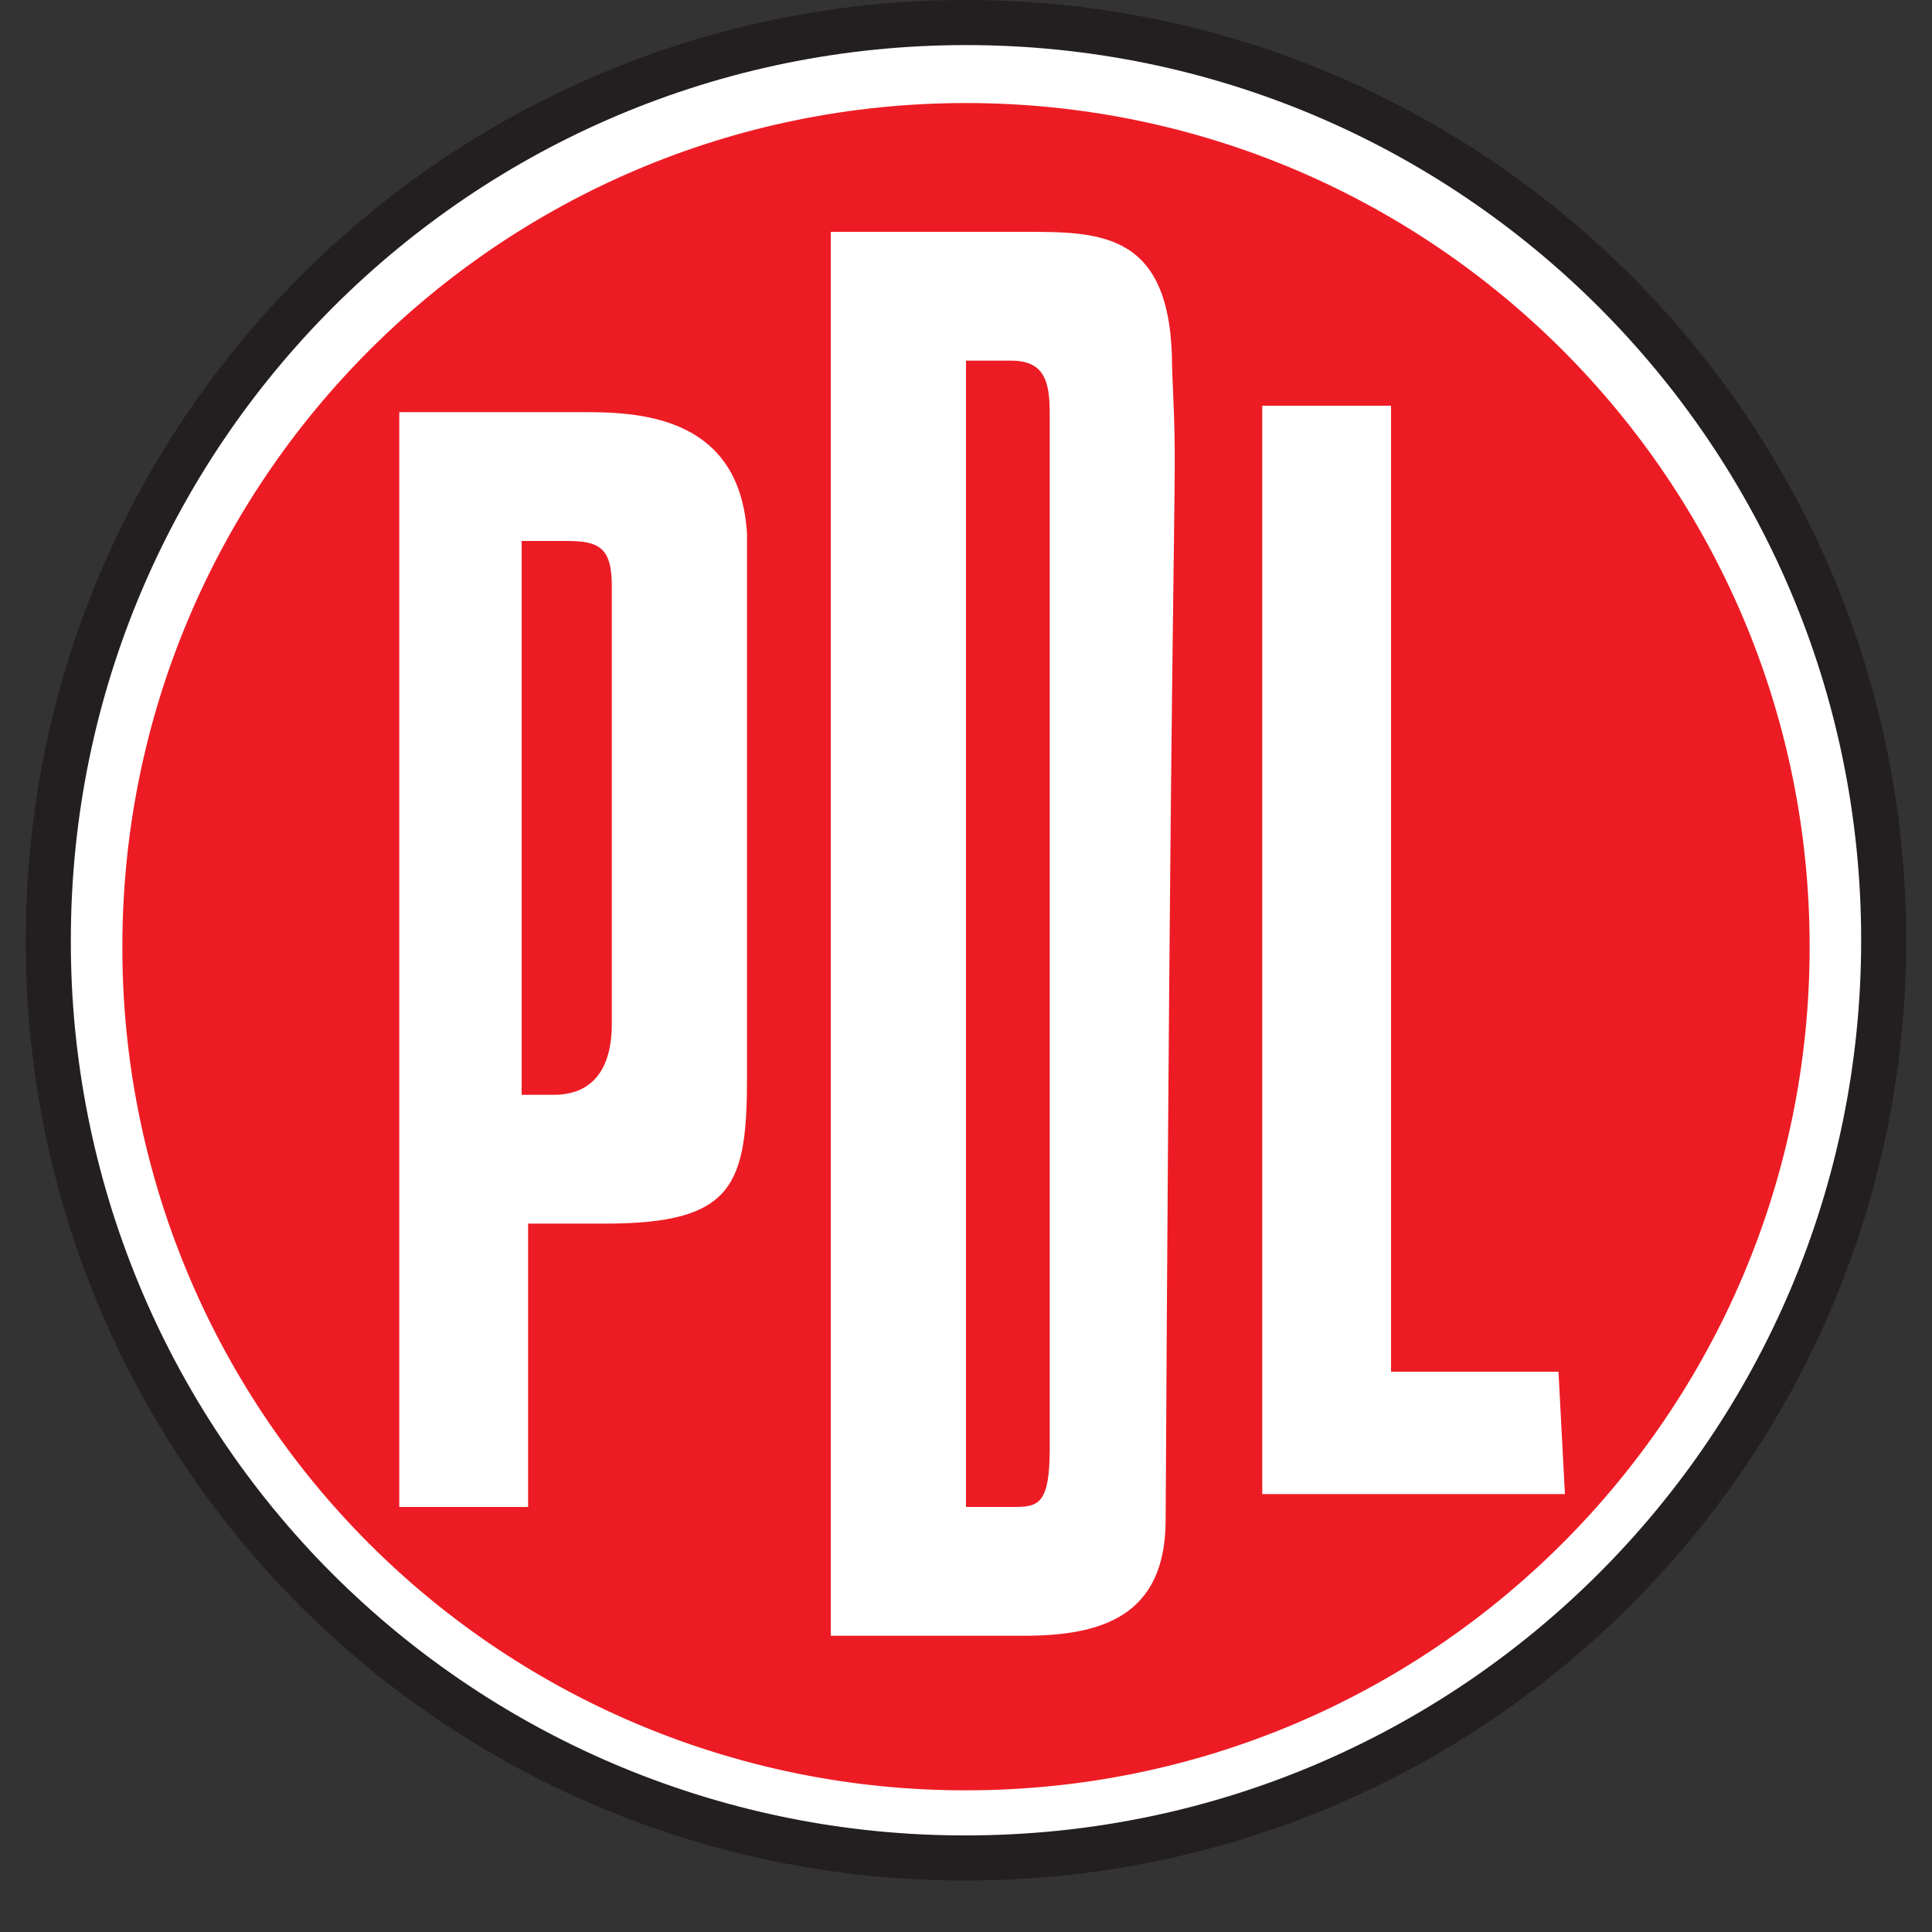<?xml version="1.0" encoding="UTF-8"?>
<svg width="30px" height="30px" viewBox="0 0 30 30" version="1.1" xmlns="http://www.w3.org/2000/svg" xmlns:xlink="http://www.w3.org/1999/xlink">
    <rect x="0" y="0" width="30" height="30" fill="#333333" stroke="none"/>
    <!-- Generator: Sketch 57.1 (83088) - https://sketch.com -->
    <title>pdl_logo</title>
    <desc>Created with Sketch.</desc>
    <g id="Page-1" stroke="none" stroke-width="1" fill="none" fill-rule="evenodd">
        <g id="pdl_logo" fill-rule="nonzero">
            <path d="M15,29.2 C23.063,29.2 29.6,22.663 29.6,14.6 C29.6,6.537 23.063,0 15,0 C6.937,0 0.4,6.537 0.4,14.6 C0.387,18.476 1.921,22.198 4.662,24.938 C7.402,27.679 11.124,29.213 15,29.2 L15,29.2 Z" id="Path" fill="#231F20"></path>
            <path d="M15,28.5 C22.677,28.5 28.9,22.277 28.9,14.6 C28.9,6.923 22.677,0.7 15,0.7 C7.323,0.7 1.1,6.923 1.1,14.6 C1.092,18.289 2.554,21.829 5.162,24.438 C7.771,27.046 11.311,28.508 15,28.5 L15,28.5 Z" id="Path" fill="#FFFFFF"></path>
            <path d="M15,27.8 C22.235,27.8 28.1,21.935 28.1,14.7 C28.1,7.465 22.235,1.6 15,1.6 C7.765,1.6 1.9,7.465 1.9,14.7 C1.895,18.176 3.273,21.511 5.731,23.969 C8.189,26.427 11.524,27.805 15,27.8 L15,27.8 Z" id="Path" fill="#ED1C24"></path>
            <path d="M18.2,5.7 C18.2,3.6 17.1,3.6 15.9,3.6 L12.9,3.6 L12.9,25.4 L15.9,25.4 C17.1,25.4 18.1,25.1 18.1,23.6 C18.2,5.4 18.3,8.1 18.2,5.7 Z M16.3,6.4 L16.3,22.5 C16.3,23.4 16.1,23.4 15.7,23.4 L15,23.4 L15,5.6 L15.7,5.6 C16.2,5.6 16.3,5.9 16.3,6.4 Z M11.6,8.3 C11.5,6.5 10,6.4 9.1,6.4 L6.2,6.4 L6.2,23.4 L8.2,23.4 L8.2,19 L9.4,19 C11.4,19 11.6,18.4 11.6,16.7 L11.6,8.3 Z M9.5,15.9 C9.5,16.6 9.2,17 8.6,17 L8.1,17 L8.1,8.4 L8.8,8.4 C9.3,8.4 9.5,8.5 9.5,9.1 L9.5,15.9 Z M24.2,21.3 L24.3,23.2 L19.6,23.2 L19.6,6.3 L21.6,6.3 L21.6,21.3 L24.2,21.3 Z" id="Shape" fill="#FFFFFF"></path>
        </g>
    </g>
</svg>